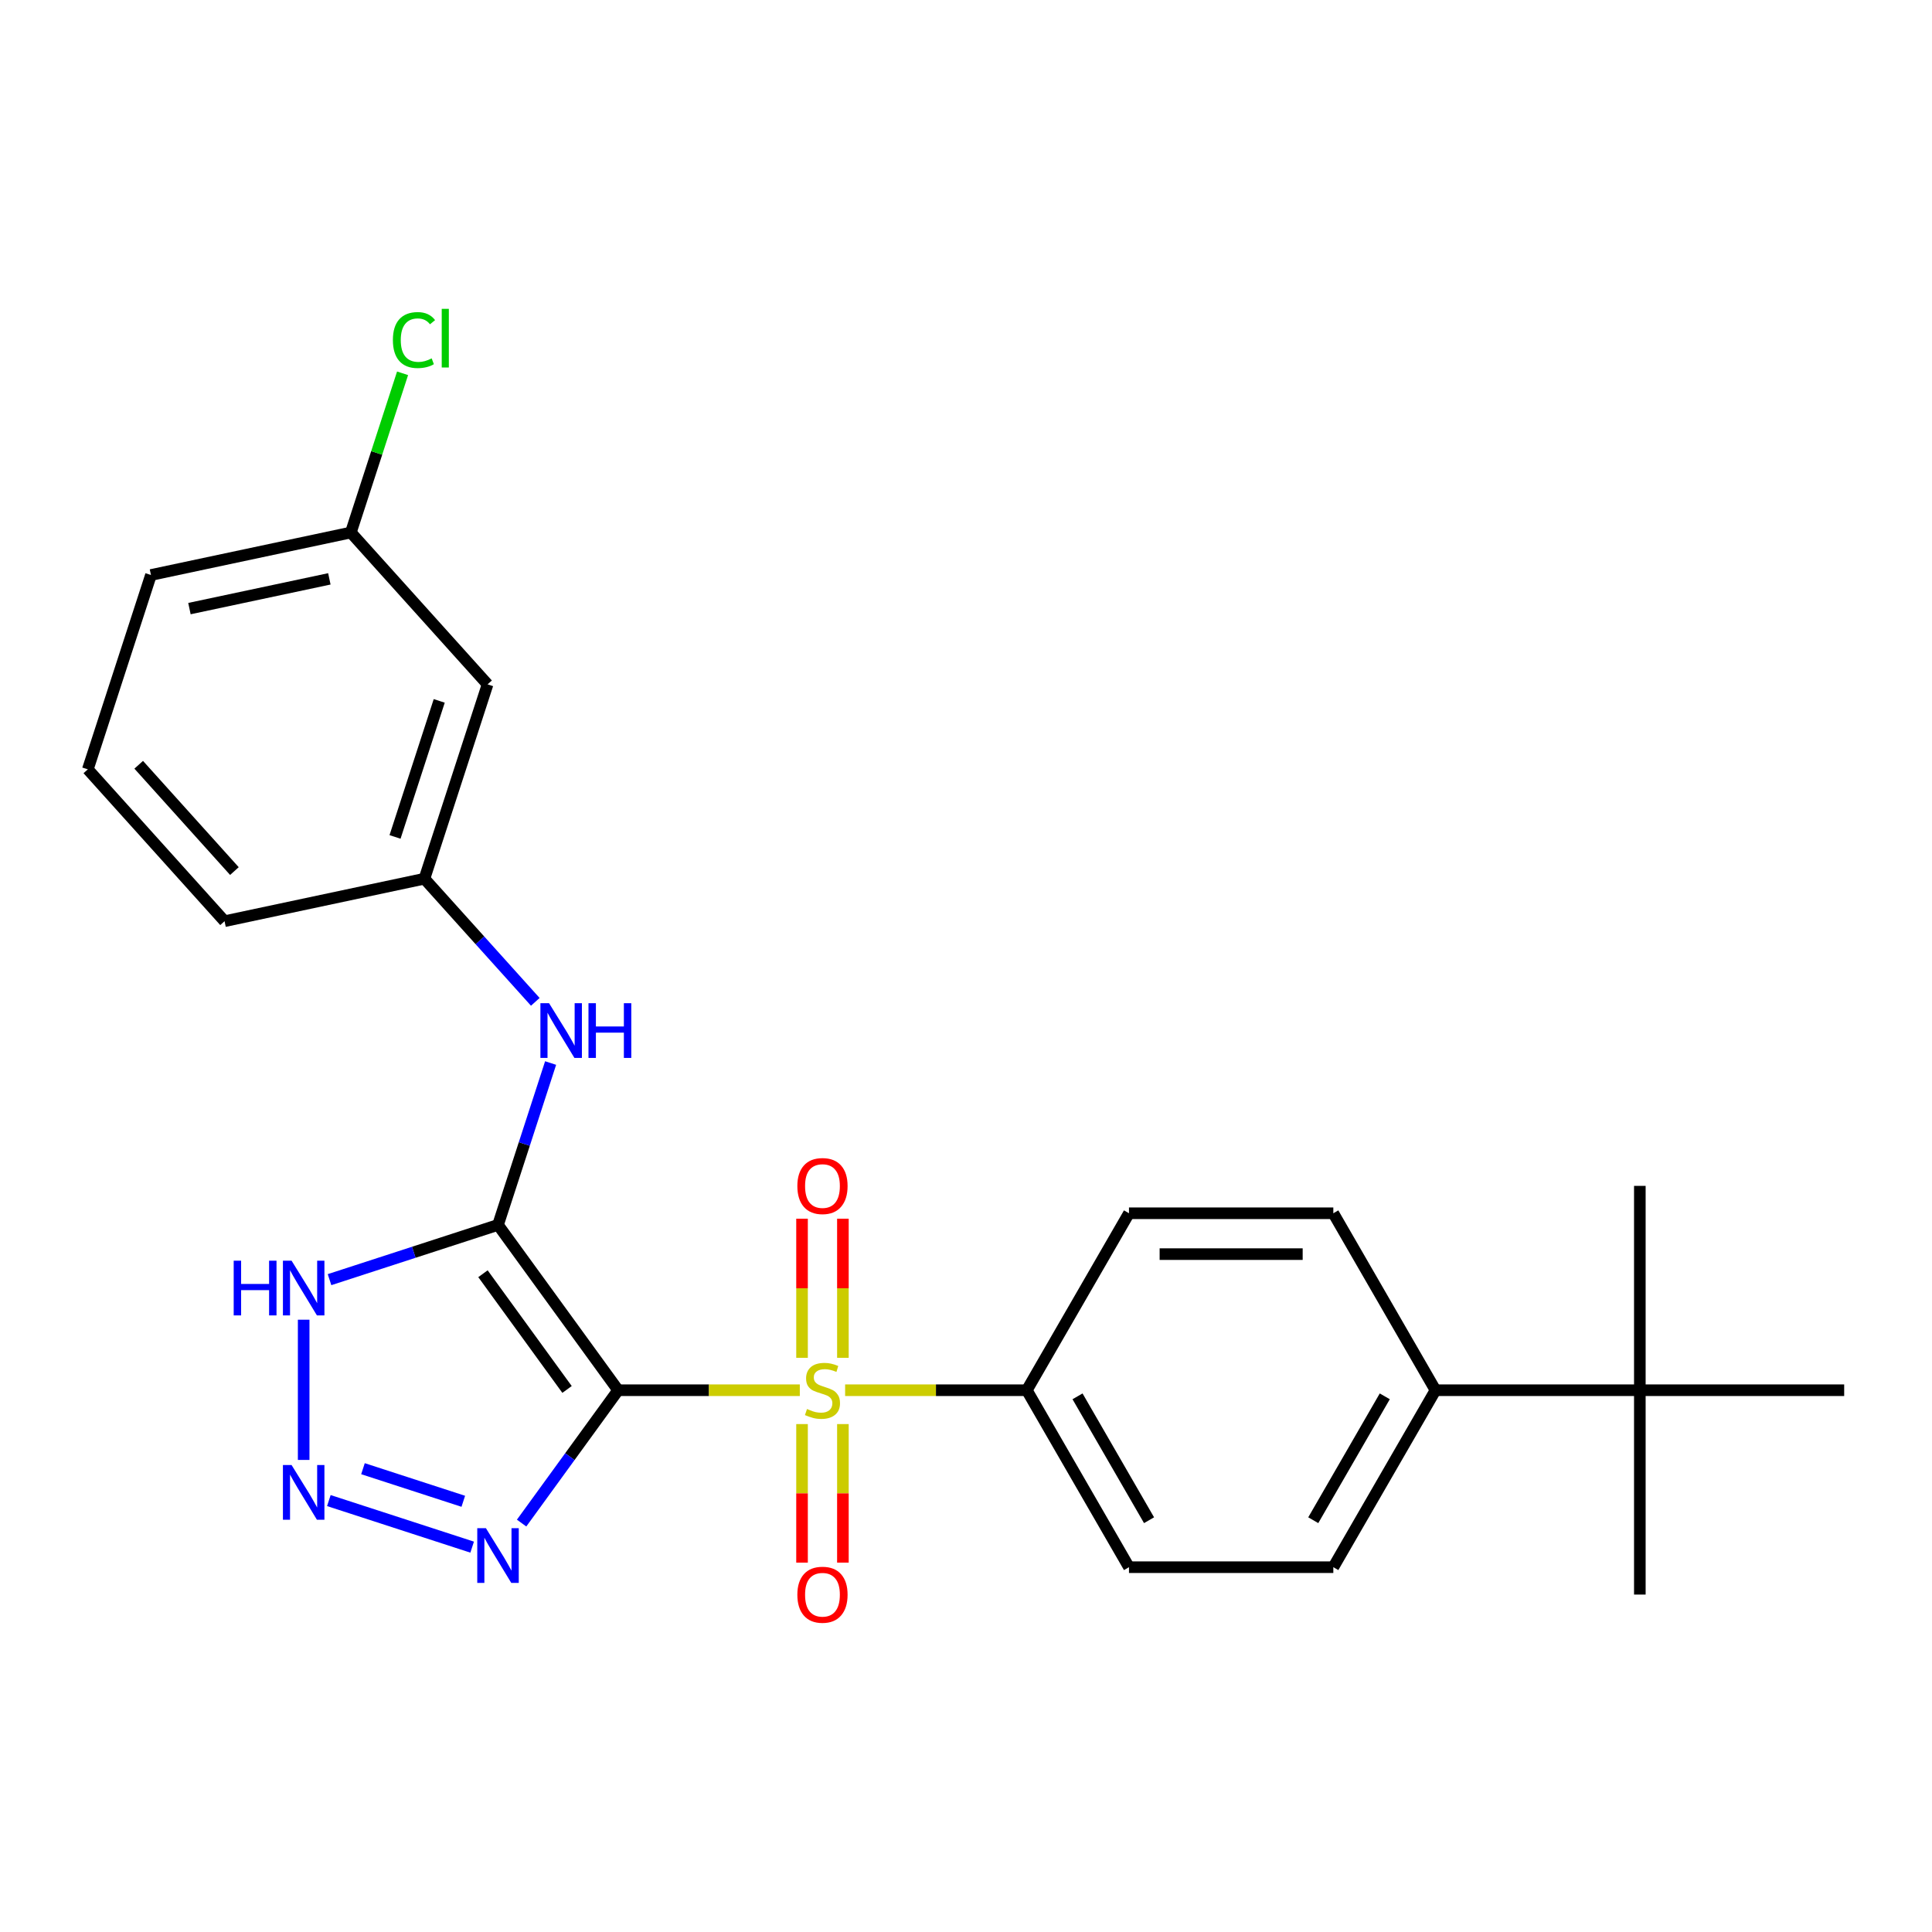 <?xml version='1.0' encoding='iso-8859-1'?>
<svg version='1.1' baseProfile='full'
              xmlns='http://www.w3.org/2000/svg'
                      xmlns:rdkit='http://www.rdkit.org/xml'
                      xmlns:xlink='http://www.w3.org/1999/xlink'
                  xml:space='preserve'
width='1000px' height='1000px' viewBox='0 0 1000 1000'>
<!-- END OF HEADER -->
<rect style='opacity:1.0;fill:#FFFFFF;stroke:none' width='1000' height='1000' x='0' y='0'> </rect>
<path class='bond-0' d='M 319.94,719.578 L 366.962,719.578' style='fill:none;fill-rule:evenodd;stroke:#000000;stroke-width:6px;stroke-linecap:butt;stroke-linejoin:miter;stroke-opacity:1' />
<path class='bond-0' d='M 366.962,719.578 L 413.983,719.578' style='fill:none;fill-rule:evenodd;stroke:#CCCC00;stroke-width:6px;stroke-linecap:butt;stroke-linejoin:miter;stroke-opacity:1' />
<path class='bond-1' d='M 319.94,719.578 L 257.771,634.01' style='fill:none;fill-rule:evenodd;stroke:#000000;stroke-width:6px;stroke-linecap:butt;stroke-linejoin:miter;stroke-opacity:1' />
<path class='bond-1' d='M 293.501,719.177 L 249.983,659.279' style='fill:none;fill-rule:evenodd;stroke:#000000;stroke-width:6px;stroke-linecap:butt;stroke-linejoin:miter;stroke-opacity:1' />
<path class='bond-2' d='M 319.94,719.578 L 294.96,753.96' style='fill:none;fill-rule:evenodd;stroke:#000000;stroke-width:6px;stroke-linecap:butt;stroke-linejoin:miter;stroke-opacity:1' />
<path class='bond-2' d='M 294.96,753.96 L 269.98,788.342' style='fill:none;fill-rule:evenodd;stroke:#0000FF;stroke-width:6px;stroke-linecap:butt;stroke-linejoin:miter;stroke-opacity:1' />
<path class='bond-6' d='M 437.432,719.578 L 484.454,719.578' style='fill:none;fill-rule:evenodd;stroke:#CCCC00;stroke-width:6px;stroke-linecap:butt;stroke-linejoin:miter;stroke-opacity:1' />
<path class='bond-6' d='M 484.454,719.578 L 531.475,719.578' style='fill:none;fill-rule:evenodd;stroke:#000000;stroke-width:6px;stroke-linecap:butt;stroke-linejoin:miter;stroke-opacity:1' />
<path class='bond-7' d='M 436.284,702.814 L 436.284,666.805' style='fill:none;fill-rule:evenodd;stroke:#CCCC00;stroke-width:6px;stroke-linecap:butt;stroke-linejoin:miter;stroke-opacity:1' />
<path class='bond-7' d='M 436.284,666.805 L 436.284,630.796' style='fill:none;fill-rule:evenodd;stroke:#FF0000;stroke-width:6px;stroke-linecap:butt;stroke-linejoin:miter;stroke-opacity:1' />
<path class='bond-7' d='M 415.131,702.814 L 415.131,666.805' style='fill:none;fill-rule:evenodd;stroke:#CCCC00;stroke-width:6px;stroke-linecap:butt;stroke-linejoin:miter;stroke-opacity:1' />
<path class='bond-7' d='M 415.131,666.805 L 415.131,630.796' style='fill:none;fill-rule:evenodd;stroke:#FF0000;stroke-width:6px;stroke-linecap:butt;stroke-linejoin:miter;stroke-opacity:1' />
<path class='bond-8' d='M 415.131,737.102 L 415.131,772.961' style='fill:none;fill-rule:evenodd;stroke:#CCCC00;stroke-width:6px;stroke-linecap:butt;stroke-linejoin:miter;stroke-opacity:1' />
<path class='bond-8' d='M 415.131,772.961 L 415.131,808.819' style='fill:none;fill-rule:evenodd;stroke:#FF0000;stroke-width:6px;stroke-linecap:butt;stroke-linejoin:miter;stroke-opacity:1' />
<path class='bond-8' d='M 436.284,737.102 L 436.284,772.961' style='fill:none;fill-rule:evenodd;stroke:#CCCC00;stroke-width:6px;stroke-linecap:butt;stroke-linejoin:miter;stroke-opacity:1' />
<path class='bond-8' d='M 436.284,772.961 L 436.284,808.819' style='fill:none;fill-rule:evenodd;stroke:#FF0000;stroke-width:6px;stroke-linecap:butt;stroke-linejoin:miter;stroke-opacity:1' />
<path class='bond-4' d='M 257.771,634.01 L 214.168,648.178' style='fill:none;fill-rule:evenodd;stroke:#000000;stroke-width:6px;stroke-linecap:butt;stroke-linejoin:miter;stroke-opacity:1' />
<path class='bond-4' d='M 214.168,648.178 L 170.565,662.345' style='fill:none;fill-rule:evenodd;stroke:#0000FF;stroke-width:6px;stroke-linecap:butt;stroke-linejoin:miter;stroke-opacity:1' />
<path class='bond-5' d='M 257.771,634.01 L 271.383,592.117' style='fill:none;fill-rule:evenodd;stroke:#000000;stroke-width:6px;stroke-linecap:butt;stroke-linejoin:miter;stroke-opacity:1' />
<path class='bond-5' d='M 271.383,592.117 L 284.995,550.224' style='fill:none;fill-rule:evenodd;stroke:#0000FF;stroke-width:6px;stroke-linecap:butt;stroke-linejoin:miter;stroke-opacity:1' />
<path class='bond-3' d='M 244.387,800.797 L 170.213,776.696' style='fill:none;fill-rule:evenodd;stroke:#0000FF;stroke-width:6px;stroke-linecap:butt;stroke-linejoin:miter;stroke-opacity:1' />
<path class='bond-3' d='M 239.798,777.064 L 187.876,760.193' style='fill:none;fill-rule:evenodd;stroke:#0000FF;stroke-width:6px;stroke-linecap:butt;stroke-linejoin:miter;stroke-opacity:1' />
<path class='bond-25' d='M 157.181,755.658 L 157.181,683.078' style='fill:none;fill-rule:evenodd;stroke:#0000FF;stroke-width:6px;stroke-linecap:butt;stroke-linejoin:miter;stroke-opacity:1' />
<path class='bond-11' d='M 277.071,518.555 L 248.377,486.687' style='fill:none;fill-rule:evenodd;stroke:#0000FF;stroke-width:6px;stroke-linecap:butt;stroke-linejoin:miter;stroke-opacity:1' />
<path class='bond-11' d='M 248.377,486.687 L 219.683,454.819' style='fill:none;fill-rule:evenodd;stroke:#000000;stroke-width:6px;stroke-linecap:butt;stroke-linejoin:miter;stroke-opacity:1' />
<path class='bond-13' d='M 531.475,719.578 L 584.359,627.981' style='fill:none;fill-rule:evenodd;stroke:#000000;stroke-width:6px;stroke-linecap:butt;stroke-linejoin:miter;stroke-opacity:1' />
<path class='bond-14' d='M 531.475,719.578 L 584.359,811.175' style='fill:none;fill-rule:evenodd;stroke:#000000;stroke-width:6px;stroke-linecap:butt;stroke-linejoin:miter;stroke-opacity:1' />
<path class='bond-14' d='M 557.727,722.741 L 594.746,786.859' style='fill:none;fill-rule:evenodd;stroke:#000000;stroke-width:6px;stroke-linecap:butt;stroke-linejoin:miter;stroke-opacity:1' />
<path class='bond-9' d='M 848.778,719.578 L 743.01,719.578' style='fill:none;fill-rule:evenodd;stroke:#000000;stroke-width:6px;stroke-linecap:butt;stroke-linejoin:miter;stroke-opacity:1' />
<path class='bond-20' d='M 848.778,719.578 L 848.778,825.346' style='fill:none;fill-rule:evenodd;stroke:#000000;stroke-width:6px;stroke-linecap:butt;stroke-linejoin:miter;stroke-opacity:1' />
<path class='bond-21' d='M 848.778,719.578 L 848.778,613.81' style='fill:none;fill-rule:evenodd;stroke:#000000;stroke-width:6px;stroke-linecap:butt;stroke-linejoin:miter;stroke-opacity:1' />
<path class='bond-22' d='M 848.778,719.578 L 954.545,719.578' style='fill:none;fill-rule:evenodd;stroke:#000000;stroke-width:6px;stroke-linecap:butt;stroke-linejoin:miter;stroke-opacity:1' />
<path class='bond-10' d='M 743.01,719.578 L 690.127,811.175' style='fill:none;fill-rule:evenodd;stroke:#000000;stroke-width:6px;stroke-linecap:butt;stroke-linejoin:miter;stroke-opacity:1' />
<path class='bond-10' d='M 716.758,722.741 L 679.74,786.859' style='fill:none;fill-rule:evenodd;stroke:#000000;stroke-width:6px;stroke-linecap:butt;stroke-linejoin:miter;stroke-opacity:1' />
<path class='bond-26' d='M 743.01,719.578 L 690.127,627.981' style='fill:none;fill-rule:evenodd;stroke:#000000;stroke-width:6px;stroke-linecap:butt;stroke-linejoin:miter;stroke-opacity:1' />
<path class='bond-12' d='M 219.683,454.819 L 252.367,354.228' style='fill:none;fill-rule:evenodd;stroke:#000000;stroke-width:6px;stroke-linecap:butt;stroke-linejoin:miter;stroke-opacity:1' />
<path class='bond-12' d='M 204.468,433.193 L 227.346,362.78' style='fill:none;fill-rule:evenodd;stroke:#000000;stroke-width:6px;stroke-linecap:butt;stroke-linejoin:miter;stroke-opacity:1' />
<path class='bond-23' d='M 219.683,454.819 L 116.227,476.809' style='fill:none;fill-rule:evenodd;stroke:#000000;stroke-width:6px;stroke-linecap:butt;stroke-linejoin:miter;stroke-opacity:1' />
<path class='bond-17' d='M 252.367,354.228 L 181.595,275.627' style='fill:none;fill-rule:evenodd;stroke:#000000;stroke-width:6px;stroke-linecap:butt;stroke-linejoin:miter;stroke-opacity:1' />
<path class='bond-16' d='M 584.359,627.981 L 690.127,627.981' style='fill:none;fill-rule:evenodd;stroke:#000000;stroke-width:6px;stroke-linecap:butt;stroke-linejoin:miter;stroke-opacity:1' />
<path class='bond-16' d='M 600.224,649.134 L 674.261,649.134' style='fill:none;fill-rule:evenodd;stroke:#000000;stroke-width:6px;stroke-linecap:butt;stroke-linejoin:miter;stroke-opacity:1' />
<path class='bond-15' d='M 584.359,811.175 L 690.127,811.175' style='fill:none;fill-rule:evenodd;stroke:#000000;stroke-width:6px;stroke-linecap:butt;stroke-linejoin:miter;stroke-opacity:1' />
<path class='bond-18' d='M 181.595,275.627 L 194.983,234.424' style='fill:none;fill-rule:evenodd;stroke:#000000;stroke-width:6px;stroke-linecap:butt;stroke-linejoin:miter;stroke-opacity:1' />
<path class='bond-18' d='M 194.983,234.424 L 208.37,193.22' style='fill:none;fill-rule:evenodd;stroke:#00CC00;stroke-width:6px;stroke-linecap:butt;stroke-linejoin:miter;stroke-opacity:1' />
<path class='bond-27' d='M 181.595,275.627 L 78.138,297.617' style='fill:none;fill-rule:evenodd;stroke:#000000;stroke-width:6px;stroke-linecap:butt;stroke-linejoin:miter;stroke-opacity:1' />
<path class='bond-27' d='M 170.474,299.617 L 98.055,315.01' style='fill:none;fill-rule:evenodd;stroke:#000000;stroke-width:6px;stroke-linecap:butt;stroke-linejoin:miter;stroke-opacity:1' />
<path class='bond-19' d='M 45.455,398.208 L 116.227,476.809' style='fill:none;fill-rule:evenodd;stroke:#000000;stroke-width:6px;stroke-linecap:butt;stroke-linejoin:miter;stroke-opacity:1' />
<path class='bond-19' d='M 71.79,395.844 L 121.331,450.864' style='fill:none;fill-rule:evenodd;stroke:#000000;stroke-width:6px;stroke-linecap:butt;stroke-linejoin:miter;stroke-opacity:1' />
<path class='bond-24' d='M 45.455,398.208 L 78.138,297.617' style='fill:none;fill-rule:evenodd;stroke:#000000;stroke-width:6px;stroke-linecap:butt;stroke-linejoin:miter;stroke-opacity:1' />
<path  class='atom-1' d='M 417.708 729.298
Q 418.028 729.418, 419.348 729.978
Q 420.668 730.538, 422.108 730.898
Q 423.588 731.218, 425.028 731.218
Q 427.708 731.218, 429.268 729.938
Q 430.828 728.618, 430.828 726.338
Q 430.828 724.778, 430.028 723.818
Q 429.268 722.858, 428.068 722.338
Q 426.868 721.818, 424.868 721.218
Q 422.348 720.458, 420.828 719.738
Q 419.348 719.018, 418.268 717.498
Q 417.228 715.978, 417.228 713.418
Q 417.228 709.858, 419.628 707.658
Q 422.068 705.458, 426.868 705.458
Q 430.148 705.458, 433.868 707.018
L 432.948 710.098
Q 429.548 708.698, 426.988 708.698
Q 424.228 708.698, 422.708 709.858
Q 421.188 710.978, 421.228 712.938
Q 421.228 714.458, 421.988 715.378
Q 422.788 716.298, 423.908 716.818
Q 425.068 717.338, 426.988 717.938
Q 429.548 718.738, 431.068 719.538
Q 432.588 720.338, 433.668 721.978
Q 434.788 723.578, 434.788 726.338
Q 434.788 730.258, 432.148 732.378
Q 429.548 734.458, 425.188 734.458
Q 422.668 734.458, 420.748 733.898
Q 418.868 733.378, 416.628 732.458
L 417.708 729.298
' fill='#CCCC00'/>
<path  class='atom-3' d='M 251.511 790.986
L 260.791 805.986
Q 261.711 807.466, 263.191 810.146
Q 264.671 812.826, 264.751 812.986
L 264.751 790.986
L 268.511 790.986
L 268.511 819.306
L 264.631 819.306
L 254.671 802.906
Q 253.511 800.986, 252.271 798.786
Q 251.071 796.586, 250.711 795.906
L 250.711 819.306
L 247.031 819.306
L 247.031 790.986
L 251.511 790.986
' fill='#0000FF'/>
<path  class='atom-4' d='M 150.921 758.302
L 160.201 773.302
Q 161.121 774.782, 162.601 777.462
Q 164.081 780.142, 164.161 780.302
L 164.161 758.302
L 167.921 758.302
L 167.921 786.622
L 164.041 786.622
L 154.081 770.222
Q 152.921 768.302, 151.681 766.102
Q 150.481 763.902, 150.121 763.222
L 150.121 786.622
L 146.441 786.622
L 146.441 758.302
L 150.921 758.302
' fill='#0000FF'/>
<path  class='atom-5' d='M 120.961 652.534
L 124.801 652.534
L 124.801 664.574
L 139.281 664.574
L 139.281 652.534
L 143.121 652.534
L 143.121 680.854
L 139.281 680.854
L 139.281 667.774
L 124.801 667.774
L 124.801 680.854
L 120.961 680.854
L 120.961 652.534
' fill='#0000FF'/>
<path  class='atom-5' d='M 150.921 652.534
L 160.201 667.534
Q 161.121 669.014, 162.601 671.694
Q 164.081 674.374, 164.161 674.534
L 164.161 652.534
L 167.921 652.534
L 167.921 680.854
L 164.041 680.854
L 154.081 664.454
Q 152.921 662.534, 151.681 660.334
Q 150.481 658.134, 150.121 657.454
L 150.121 680.854
L 146.441 680.854
L 146.441 652.534
L 150.921 652.534
' fill='#0000FF'/>
<path  class='atom-6' d='M 284.195 519.259
L 293.475 534.259
Q 294.395 535.739, 295.875 538.419
Q 297.355 541.099, 297.435 541.259
L 297.435 519.259
L 301.195 519.259
L 301.195 547.579
L 297.315 547.579
L 287.355 531.179
Q 286.195 529.259, 284.955 527.059
Q 283.755 524.859, 283.395 524.179
L 283.395 547.579
L 279.715 547.579
L 279.715 519.259
L 284.195 519.259
' fill='#0000FF'/>
<path  class='atom-6' d='M 304.595 519.259
L 308.435 519.259
L 308.435 531.299
L 322.915 531.299
L 322.915 519.259
L 326.755 519.259
L 326.755 547.579
L 322.915 547.579
L 322.915 534.499
L 308.435 534.499
L 308.435 547.579
L 304.595 547.579
L 304.595 519.259
' fill='#0000FF'/>
<path  class='atom-8' d='M 412.708 613.89
Q 412.708 607.09, 416.068 603.29
Q 419.428 599.49, 425.708 599.49
Q 431.988 599.49, 435.348 603.29
Q 438.708 607.09, 438.708 613.89
Q 438.708 620.77, 435.308 624.69
Q 431.908 628.57, 425.708 628.57
Q 419.468 628.57, 416.068 624.69
Q 412.708 620.81, 412.708 613.89
M 425.708 625.37
Q 430.028 625.37, 432.348 622.49
Q 434.708 619.57, 434.708 613.89
Q 434.708 608.33, 432.348 605.53
Q 430.028 602.69, 425.708 602.69
Q 421.388 602.69, 419.028 605.49
Q 416.708 608.29, 416.708 613.89
Q 416.708 619.61, 419.028 622.49
Q 421.388 625.37, 425.708 625.37
' fill='#FF0000'/>
<path  class='atom-9' d='M 412.708 825.426
Q 412.708 818.626, 416.068 814.826
Q 419.428 811.026, 425.708 811.026
Q 431.988 811.026, 435.348 814.826
Q 438.708 818.626, 438.708 825.426
Q 438.708 832.306, 435.308 836.226
Q 431.908 840.106, 425.708 840.106
Q 419.468 840.106, 416.068 836.226
Q 412.708 832.346, 412.708 825.426
M 425.708 836.906
Q 430.028 836.906, 432.348 834.026
Q 434.708 831.106, 434.708 825.426
Q 434.708 819.866, 432.348 817.066
Q 430.028 814.226, 425.708 814.226
Q 421.388 814.226, 419.028 817.026
Q 416.708 819.826, 416.708 825.426
Q 416.708 831.146, 419.028 834.026
Q 421.388 836.906, 425.708 836.906
' fill='#FF0000'/>
<path  class='atom-19' d='M 203.359 176.016
Q 203.359 168.976, 206.639 165.296
Q 209.959 161.576, 216.239 161.576
Q 222.079 161.576, 225.199 165.696
L 222.559 167.856
Q 220.279 164.856, 216.239 164.856
Q 211.959 164.856, 209.679 167.736
Q 207.439 170.576, 207.439 176.016
Q 207.439 181.616, 209.759 184.496
Q 212.119 187.376, 216.679 187.376
Q 219.799 187.376, 223.439 185.496
L 224.559 188.496
Q 223.079 189.456, 220.839 190.016
Q 218.599 190.576, 216.119 190.576
Q 209.959 190.576, 206.639 186.816
Q 203.359 183.056, 203.359 176.016
' fill='#00CC00'/>
<path  class='atom-19' d='M 228.639 159.856
L 232.319 159.856
L 232.319 190.216
L 228.639 190.216
L 228.639 159.856
' fill='#00CC00'/>
</svg>
